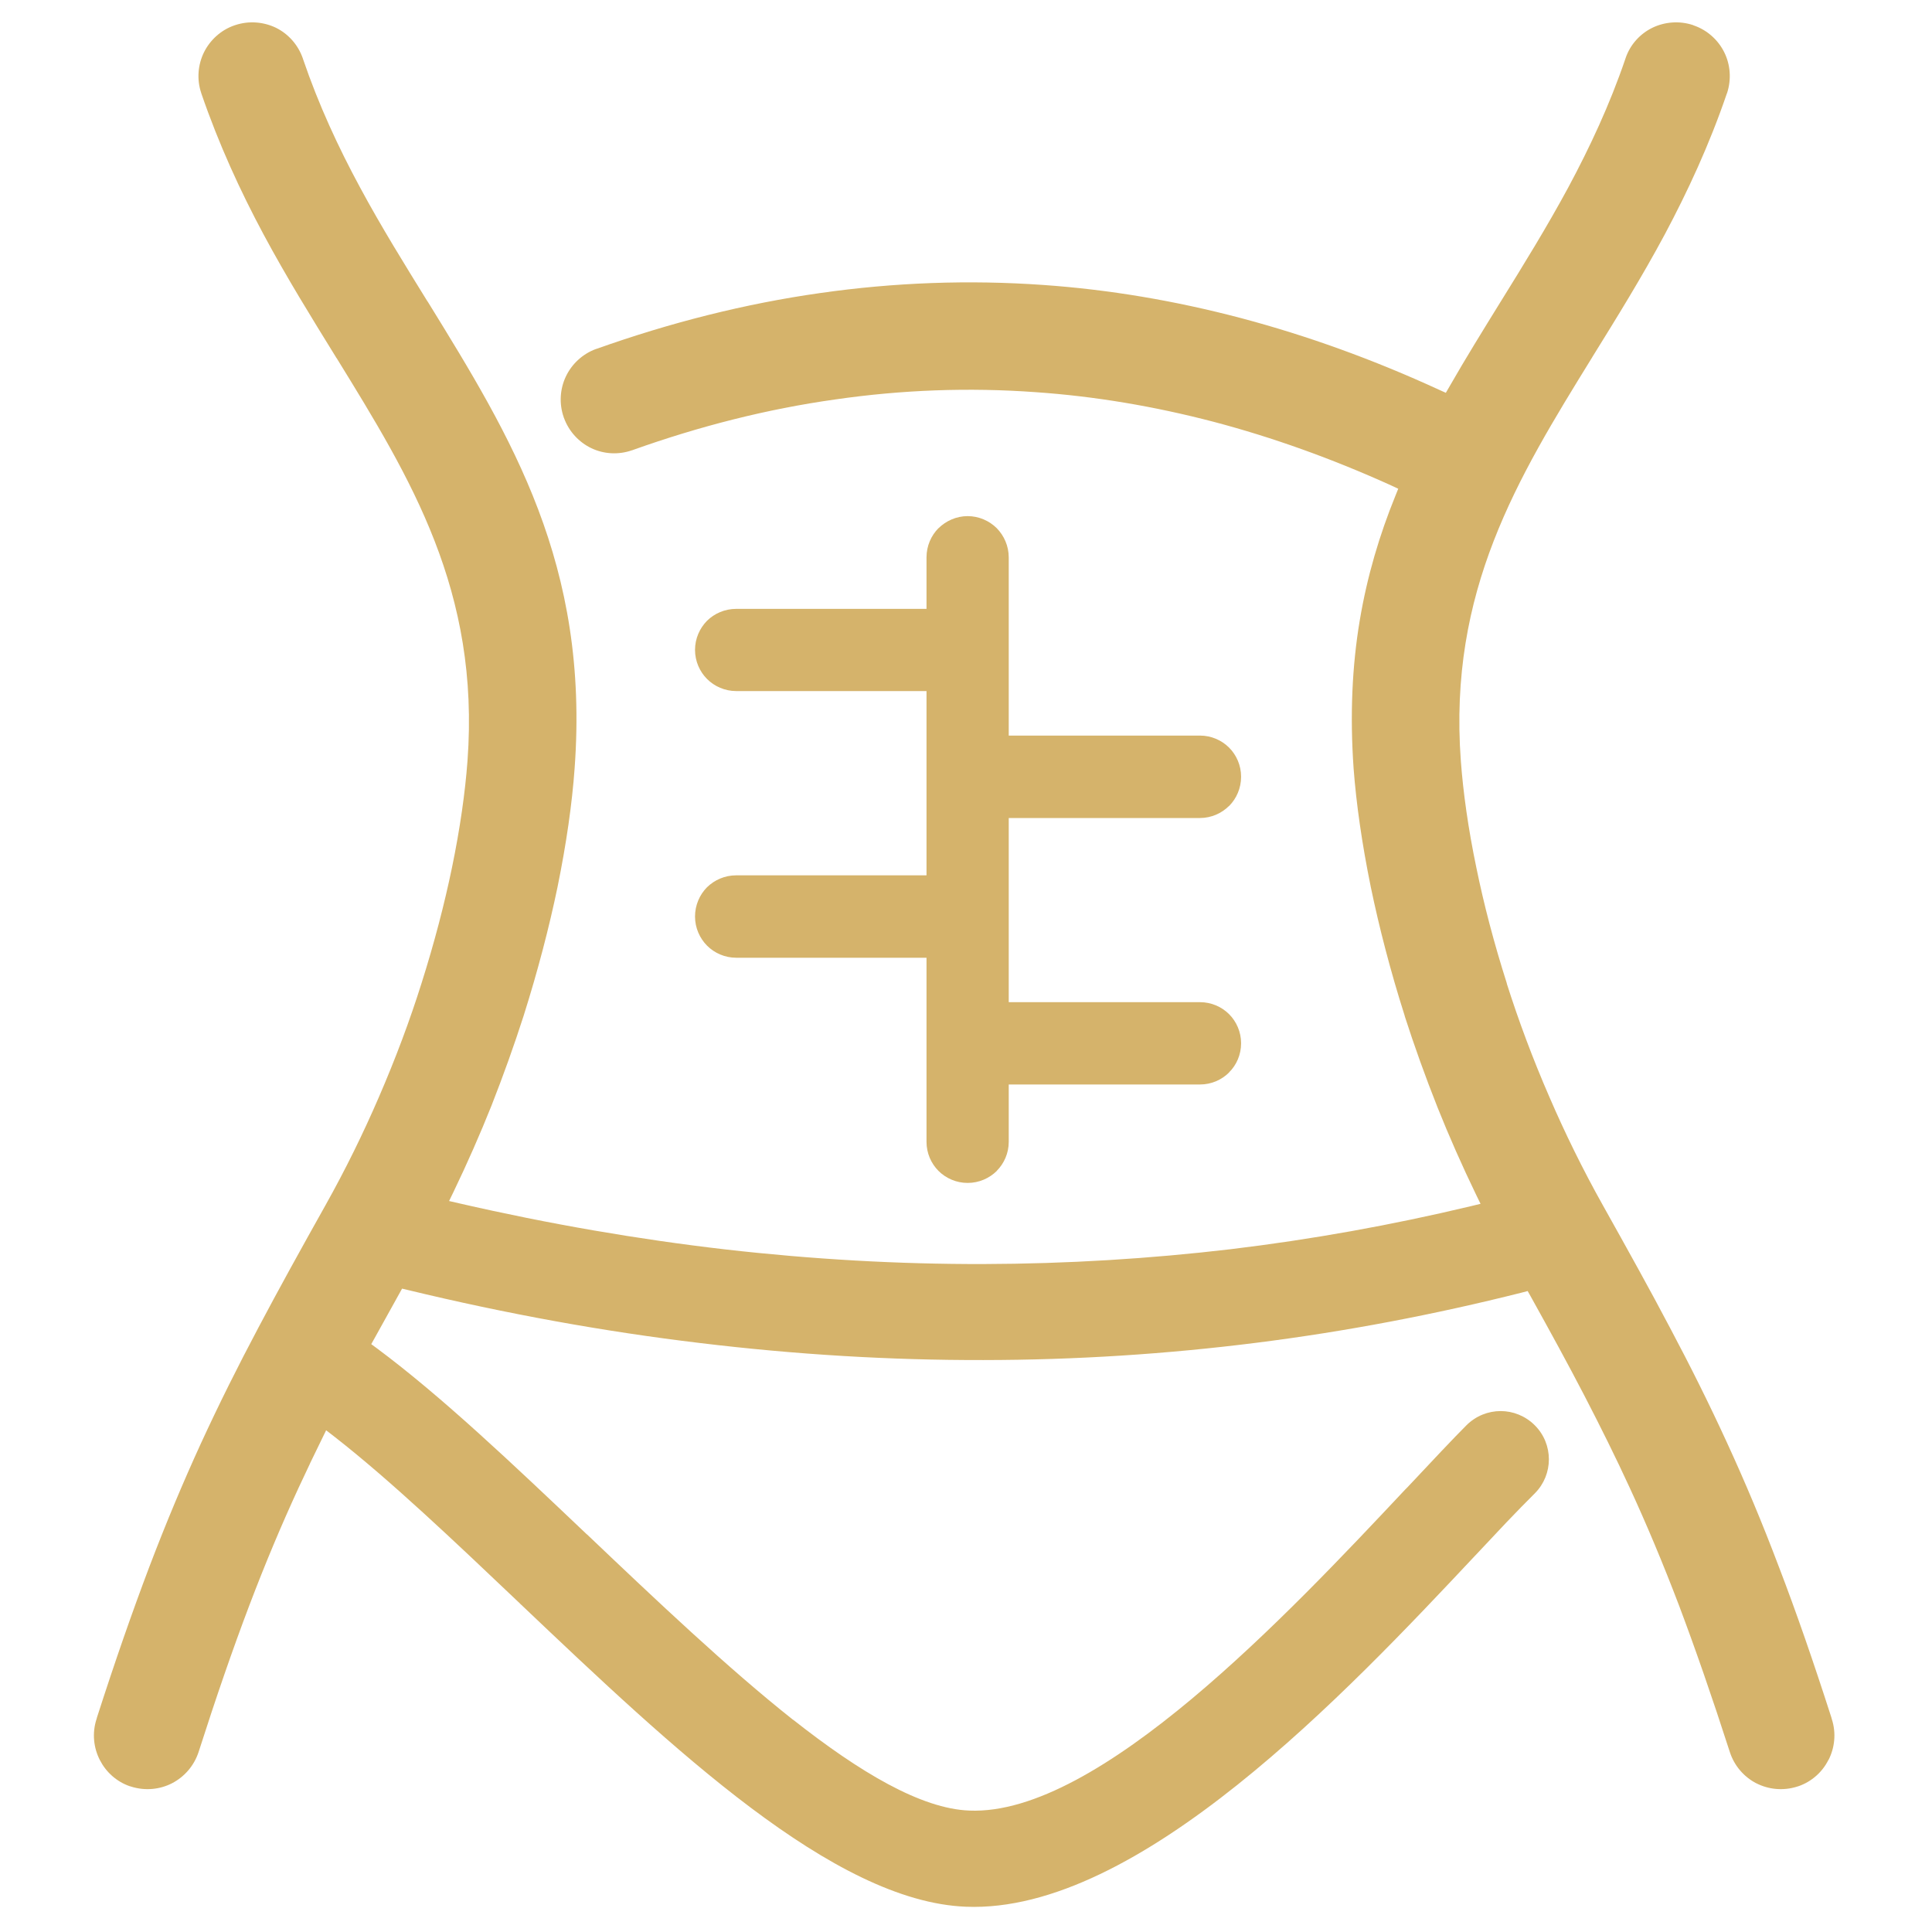<?xml version="1.0" encoding="UTF-8"?> <svg xmlns="http://www.w3.org/2000/svg" width="432" height="432" viewBox="0 0 432 432" fill="none"> <path d="M386.143 20.863L386.168 20.844C387.195 17.712 386.904 14.403 385.541 11.677C384.197 8.969 381.762 6.706 378.649 5.66L378.63 5.635L378.56 5.609C375.473 4.582 372.163 4.899 369.456 6.218C366.73 7.556 364.492 9.971 363.465 13.059L363.439 13.148C359.908 23.507 355.457 32.986 350.67 41.912C345.909 50.725 340.716 59.132 335.638 67.323L335.486 67.564C331.593 73.872 327.719 80.118 324.124 86.401L323.294 87.833L321.798 87.161C307.013 80.358 292.247 75.039 277.468 71.121C262.727 67.234 247.987 64.749 233.335 63.722C216.629 62.537 199.942 63.158 183.369 65.529C166.638 67.9 149.957 72.11 133.359 78.013L133.314 78.031H133.27C130.208 79.154 127.811 81.455 126.518 84.207C125.218 86.958 124.971 90.249 126.068 93.356V93.4L126.093 93.425V93.47H126.112C127.228 96.532 129.511 98.922 132.243 100.222C134.969 101.521 138.26 101.762 141.347 100.672H141.411L141.436 100.647C156.462 95.277 171.583 91.454 186.679 89.33C201.622 87.161 216.654 86.603 231.636 87.694C244.855 88.613 258.118 90.851 271.382 94.319C284.601 97.806 297.82 102.549 311.058 108.54L312.649 109.282L311.996 110.911C308.49 119.546 305.713 128.739 304.039 138.757C302.359 148.799 301.82 159.736 302.67 171.839C303.253 179.625 304.528 188.615 306.518 198.366C308.376 207.312 310.88 217.044 314.101 227.15H314.082C316.225 233.813 318.685 240.679 321.436 247.615C324.01 254.057 326.914 260.631 330.071 267.162L331.054 269.178L328.861 269.71C311.146 273.939 293.236 277.16 275.16 279.328C257.091 281.459 238.661 282.593 219.92 282.644C200.88 282.688 181.625 281.591 162.168 279.372C142.641 277.115 122.803 273.692 102.648 269.064L100.416 268.55L101.417 266.489C104.505 260.073 107.346 253.607 109.875 247.279C112.557 240.457 114.973 233.705 117.078 227.15C120.273 217.044 122.803 207.312 124.66 198.366C126.651 188.615 127.925 179.625 128.483 171.839C131.837 126.21 114.37 97.832 95.673 67.501L95.559 67.342L95.54 67.323C90.481 59.132 85.25 50.725 80.508 41.912C75.696 33.011 71.271 23.526 67.739 13.148L67.714 13.059C66.642 9.971 64.423 7.556 61.722 6.218C58.99 4.899 55.725 4.582 52.618 5.609L52.549 5.635L52.46 5.66C49.372 6.706 46.957 8.988 45.619 11.677C44.275 14.403 43.939 17.712 45.01 20.844V20.863C48.973 32.409 53.779 42.787 58.927 52.405C64.094 62.042 69.686 71.057 75.138 79.889V79.915L75.297 80.118C91.825 106.955 107.346 132.119 104.531 170.159C104.017 177.114 102.876 185.235 101.063 194.004C99.383 202.125 97.106 210.868 94.24 219.903C91.667 228.088 88.471 236.653 84.712 245.333C81.225 253.41 77.243 261.525 72.792 269.469C67.156 279.531 62.192 288.502 57.741 296.934C53.221 305.455 49.036 313.818 44.947 322.701C40.984 331.355 37.187 340.37 33.357 350.432C29.559 360.474 25.711 371.5 21.66 384.097V384.142L21.571 384.427C20.569 387.54 20.924 390.824 22.332 393.557C23.676 396.194 26.022 398.362 28.995 399.396H29.02L29.312 399.485C32.463 400.486 35.754 400.131 38.461 398.743C41.187 397.335 43.381 394.876 44.408 391.744C48.389 379.311 52.079 368.659 55.706 359.086C59.352 349.474 62.997 340.839 66.775 332.654L69.324 327.24V327.215L71.943 321.825L72.925 319.816L74.694 321.179C87.241 330.955 101.576 344.593 116.272 358.553L116.291 358.572L116.405 358.712L116.475 358.756C150.47 391.027 186.387 425.162 215.957 426.348C254.587 427.933 301.199 378.347 329.913 347.769L329.939 347.75L330.002 347.68L336.735 340.522C339.043 338.107 341.211 335.875 343.176 333.929L343.202 333.903C345.281 331.805 346.334 329.072 346.334 326.302C346.334 323.55 345.281 320.798 343.202 318.719L343.176 318.693C341.078 316.595 338.301 315.517 335.549 315.517C332.779 315.517 330.002 316.595 327.903 318.693C325.018 321.578 320.162 326.745 314.684 332.585L314.323 332.946L314.278 332.99L314.215 333.054C288.043 360.925 245.616 406.059 216.762 404.848C205.959 404.449 192.251 396.283 177.352 384.541V384.567C162.77 373.021 146.755 357.837 131.235 343.077H131.21L130.829 342.716C114.573 327.284 98.761 312.252 84.287 301.493L83.012 300.554L83.799 299.147L89.232 289.352L89.904 288.141L91.242 288.458C113.255 293.777 135.058 297.739 156.551 300.307C178.05 302.907 199.181 304.156 219.92 304.111C240.537 304.092 260.914 302.774 280.955 300.244C300.996 297.714 320.79 293.936 340.247 289.035L341.591 288.68L342.282 289.91C346.644 297.759 350.601 304.986 354.246 312.011C357.917 319.099 361.271 325.851 364.403 332.654C368.181 340.839 371.808 349.474 375.473 359.086C379.074 368.659 382.789 379.33 386.79 391.744C387.798 394.876 389.991 397.335 392.699 398.743H392.718C395.425 400.131 398.715 400.486 401.866 399.485L402.132 399.396H402.158C405.131 398.362 407.502 396.194 408.821 393.557H408.847C410.254 390.824 410.609 387.54 409.608 384.427L409.519 384.142V384.097C405.467 371.5 401.644 360.455 397.796 350.432C393.992 340.37 390.194 331.355 386.213 322.701C382.142 313.818 377.958 305.455 373.437 296.934C369.012 288.521 364.004 279.512 358.386 269.469C353.935 261.525 349.954 253.41 346.467 245.333C342.688 236.653 339.512 228.088 336.912 219.903H336.938C334.053 210.868 331.771 202.125 330.116 194.004C328.284 185.235 327.161 177.114 326.648 170.159C323.833 132.119 339.328 106.955 355.882 80.118L356.015 79.915V79.889C361.493 71.057 367.085 62.042 372.252 52.405C377.375 42.787 382.206 32.409 386.143 20.863ZM268.319 242.493C270.868 242.493 273.17 241.465 274.824 239.81V239.785C276.479 238.156 277.512 235.829 277.512 233.28C277.512 230.751 276.479 228.424 274.824 226.769C273.17 225.114 270.843 224.087 268.319 224.087H227.388H225.556V222.255V205.206V204.94V204.649V184.722V182.909H227.388H268.319C270.843 182.909 273.17 181.856 274.824 180.202H274.85C276.479 178.547 277.512 176.245 277.512 173.671C277.512 171.148 276.479 168.821 274.824 167.166C273.17 165.511 270.843 164.478 268.319 164.478H227.388H225.556V162.646V145.578V145.312V145.046V124.644C225.556 122.076 224.503 119.768 222.867 118.094C221.213 116.459 218.886 115.406 216.363 115.406C213.859 115.406 211.532 116.459 209.851 118.113V118.094C208.197 119.768 207.17 122.076 207.17 124.644V134.306V136.145H205.331H164.602C162.079 136.145 159.753 137.171 158.098 138.801C156.462 140.456 155.409 142.783 155.409 145.312C155.409 147.861 156.462 150.188 158.098 151.824C159.753 153.478 162.079 154.524 164.602 154.524H205.331H207.17V156.338V173.405V173.671V173.988V193.89V195.728H205.331H164.602C162.079 195.728 159.753 196.755 158.072 198.41C156.443 200.065 155.409 202.391 155.409 204.94C155.409 207.489 156.462 209.797 158.098 211.452C159.753 213.106 162.079 214.152 164.602 214.152H205.331H207.17V215.966V233.008V233.28V233.591V255.331C207.17 257.835 208.197 260.162 209.851 261.817C211.506 263.472 213.833 264.505 216.363 264.505C218.912 264.505 221.213 263.472 222.893 261.817H222.867C224.522 260.162 225.556 257.835 225.556 255.331V244.325V242.493H227.388H268.319Z" fill="#D5B36B"></path> </svg> 